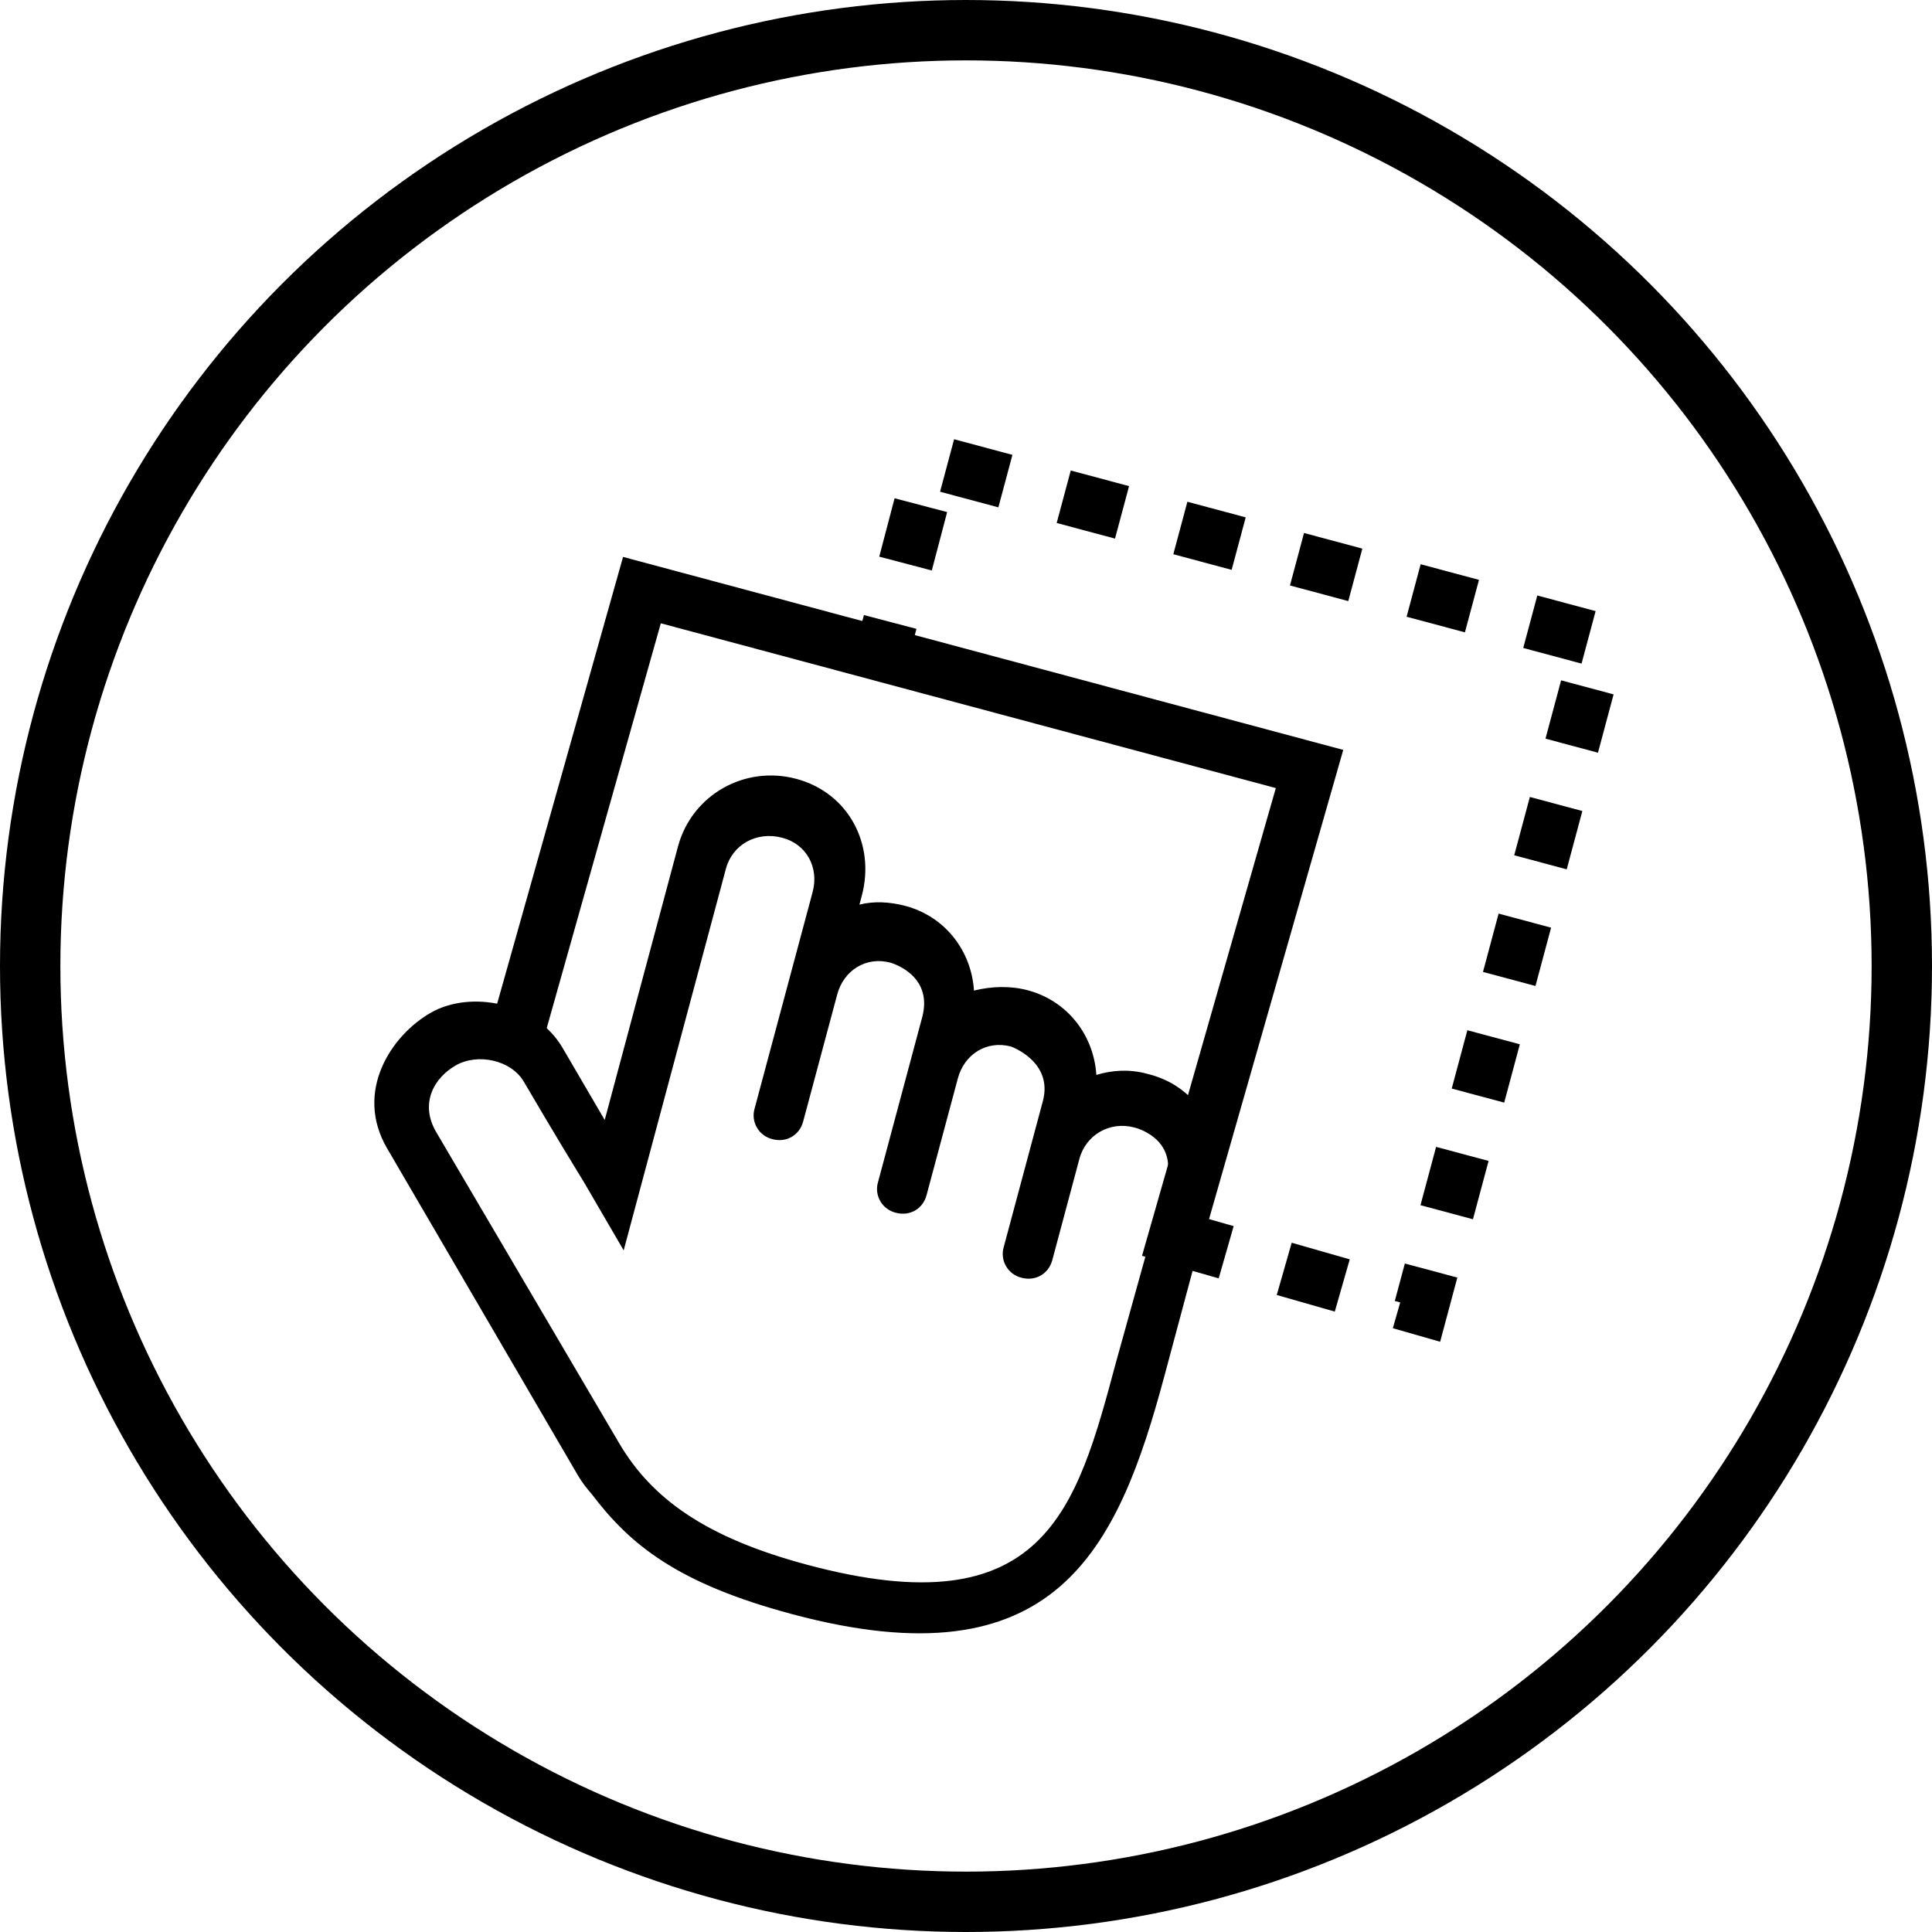<svg xmlns="http://www.w3.org/2000/svg" fill="none" viewBox="0 0 64 64" height="64" width="64">
<circle stroke-width="2" stroke="black" r="31" cy="32" cx="32"></circle>
<path stroke-width="1.8" stroke="black" d="M38.696 41.848L43.38 25.474L21.265 19.548L17.174 34.063"></path>
<path stroke-dasharray="2 2" stroke-width="1.8" stroke="black" d="M38.696 40.932L47.074 43.33L53 21.214L30.885 15.289L29.08 22.157"></path>
<path fill="black" d="M38.106 35.598L37.991 35.568C37.418 35.414 36.852 35.447 36.318 35.608C36.235 34.304 35.373 33.16 34.053 32.806C33.476 32.651 32.858 32.668 32.264 32.814C32.181 31.509 31.319 30.365 29.997 30.011C29.48 29.872 28.934 29.846 28.47 29.967L28.547 29.676C29.005 27.969 28.107 26.264 26.384 25.802C24.661 25.34 22.916 26.337 22.458 28.045L20.032 37.101L18.638 34.715C17.753 33.196 15.581 32.798 14.274 33.546C12.964 34.292 11.725 36.157 12.822 38.038L19.152 48.887C19.278 49.104 19.462 49.336 19.603 49.495C20.879 51.18 22.444 52.454 26.238 53.47C34.97 55.81 37.025 51.358 38.581 45.55L40.214 39.458C40.671 37.75 39.773 36.045 38.107 35.599M36.971 45.119C35.659 50.016 34.607 53.943 26.739 51.835C23.404 50.942 21.593 49.663 20.496 47.783L14.447 37.497C13.899 36.557 14.372 35.706 15.099 35.292C15.825 34.878 16.934 35.113 17.355 35.836C17.355 35.836 18.41 37.644 19.354 39.178L20.66 41.42L24.047 28.777C24.261 27.98 25.061 27.523 25.922 27.754C26.727 27.969 27.134 28.75 26.92 29.547L24.997 36.723C24.966 36.828 24.957 36.938 24.97 37.046C24.984 37.155 25.019 37.26 25.074 37.354C25.129 37.449 25.203 37.532 25.292 37.597C25.38 37.663 25.481 37.71 25.588 37.736C26.048 37.859 26.483 37.61 26.605 37.154L27.734 32.943C27.947 32.146 28.69 31.673 29.494 31.889C29.494 31.889 30.93 32.274 30.549 33.697L29.085 39.162C29.054 39.266 29.045 39.376 29.058 39.485C29.072 39.593 29.107 39.698 29.162 39.792C29.217 39.887 29.291 39.97 29.38 40.035C29.468 40.101 29.569 40.148 29.675 40.174C30.136 40.297 30.571 40.049 30.693 39.593L31.731 35.72C31.944 34.925 32.685 34.452 33.491 34.668C33.491 34.668 34.897 35.166 34.546 36.476L33.249 41.314C33.218 41.419 33.209 41.529 33.223 41.637C33.236 41.746 33.271 41.85 33.327 41.945C33.382 42.04 33.456 42.122 33.544 42.188C33.632 42.254 33.733 42.301 33.84 42.327C34.3 42.45 34.735 42.201 34.858 41.745L35.757 38.387C35.971 37.59 36.771 37.133 37.575 37.349C37.575 37.349 39.027 37.677 38.63 39.157L36.971 45.119Z"></path>
</svg>
